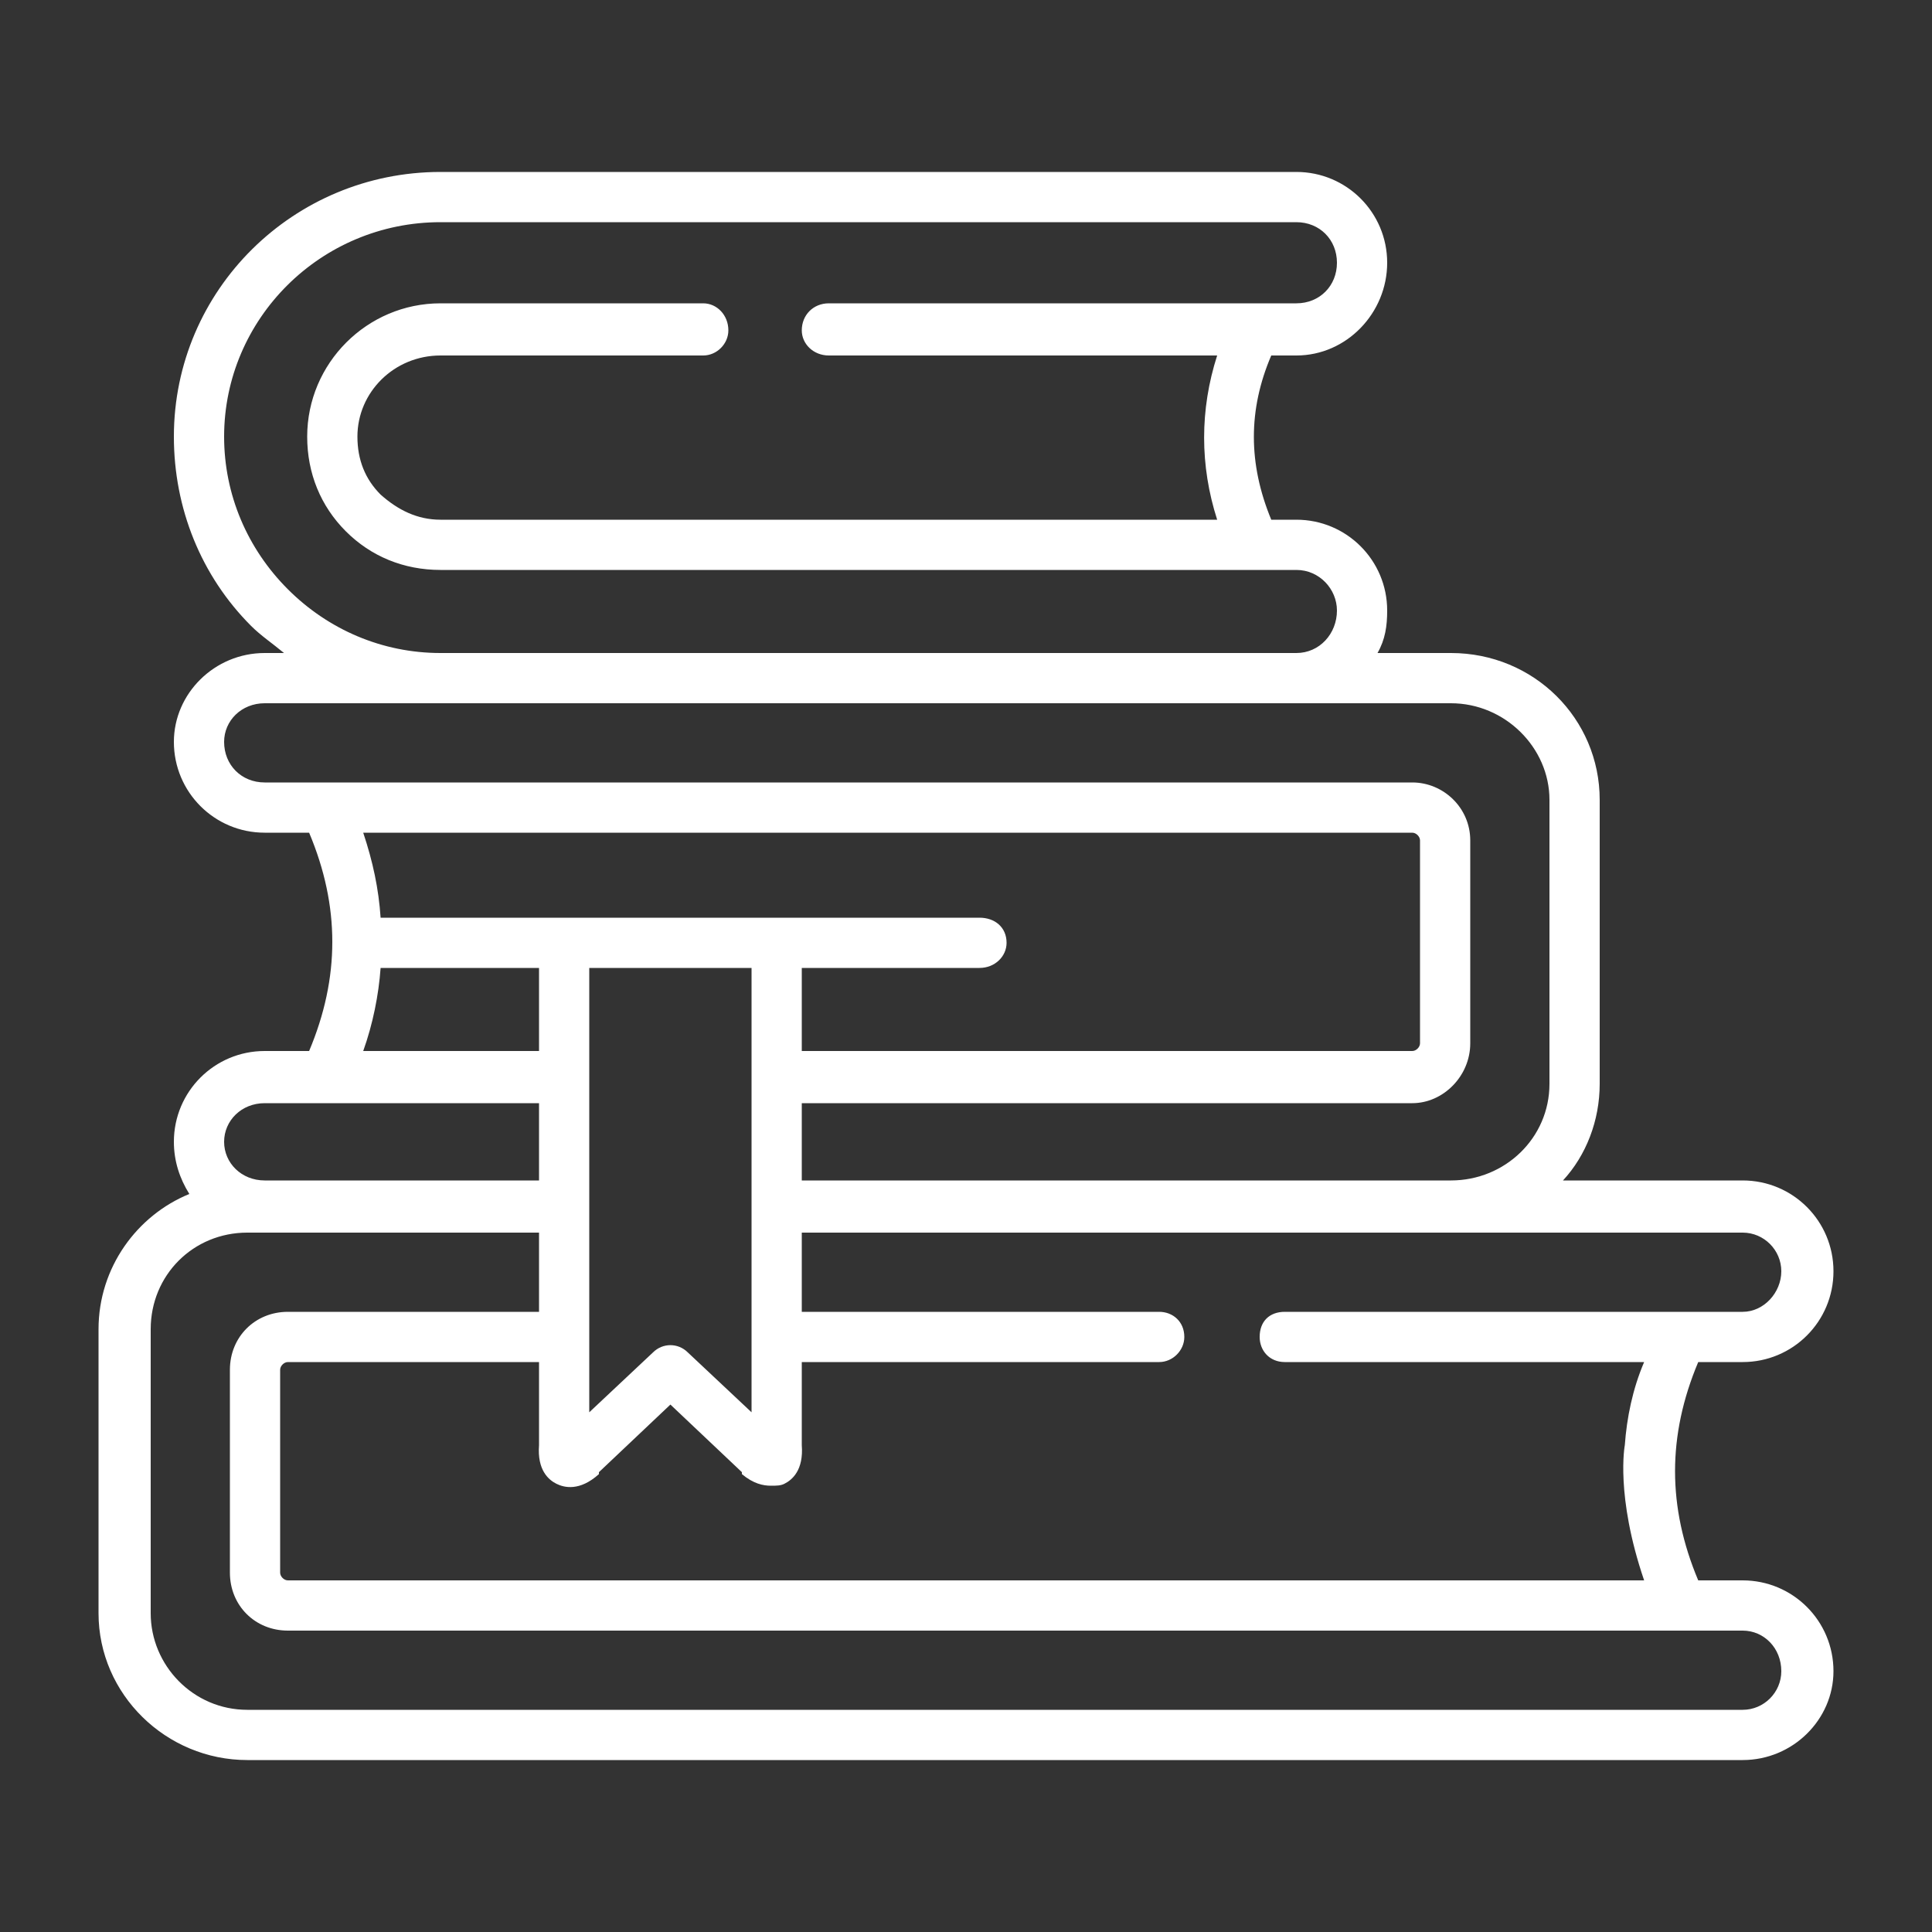 <?xml version="1.0" encoding="UTF-8"?>
<!DOCTYPE svg PUBLIC "-//W3C//DTD SVG 1.1//EN" "http://www.w3.org/Graphics/SVG/1.1/DTD/svg11.dtd">
<!-- Creator: CorelDRAW X8 -->
<svg xmlns="http://www.w3.org/2000/svg" xml:space="preserve" width="1000px" height="1000px" version="1.1" style="shape-rendering:geometricPrecision; text-rendering:geometricPrecision; image-rendering:optimizeQuality; fill-rule:evenodd; clip-rule:evenodd"
viewBox="0 0 1000 1000"
 xmlns:xlink="http://www.w3.org/1999/xlink">
 <rect x="0" y="0" width="1000" height="1000" fill="#333333" stroke="none"/>
 <defs>
  <style type="text/css">
   <![CDATA[
    .fil1 {fill:none}
    .fil0 {fill:#FFF}
   ]]>
  </style>
 </defs>
 <g id="materialy_x0020_dydaktyczne">
  <path class="fil0" d="M902 818l-23 0c-16,-38 -16,-75 0,-113l23 0c26,0 47,-21 47,-47 0,-26 -21,-47 -47,-47l-93 0c12,-13 19,-31 19,-50l0 -147c0,-42 -34,-76 -77,-76l-38 0c4,-7 5,-14 5,-22 0,-26 -21,-47 -47,-47l-13 0c-12,-29 -12,-57 0,-85l13 0c26,0 47,-22 47,-48 0,-26 -21,-47 -47,-47l-443 0c-76,0 -138,61 -138,137 0,37 14,72 40,98 5,5 11,9 17,14l-10 0c-26,0 -47,21 -47,46 0,26 21,47 47,47l23 0c16,38 16,75 0,113l-23 0c-26,0 -47,21 -47,47 0,10 3,19 8,27 -27,11 -47,38 -47,70l0 147c0,42 35,76 77,76l774 0c26,0 47,-21 47,-46 0,-26 -21,-47 -47,-47l0 0zm0 -180c11,0 20,9 20,20 0,11 -9,21 -20,21l-237 0c-8,0 -13,5 -13,13 0,7 5,13 13,13l186 0c-6,14 -9,29 -10,43 0,0 -5,26 10,70l-702 0c-2,0 -4,-2 -4,-4l0 -105c0,-2 2,-4 4,-4l130 0 0 43c-1,13 5,18 9,20 4,2 12,4 22,-5 0,0 0,-1 0,-1l37 -35 37 35c0,0 0,1 0,1 6,5 11,6 15,6 3,0 5,0 7,-1 4,-2 10,-7 9,-20l0 -43 185 0c7,0 13,-6 13,-13 0,-8 -6,-13 -13,-13l-185 0 0 -41 487 0 0 0zm-705 -163c-1,-15 -4,-29 -9,-44l543 0c2,0 4,2 4,4l0 105c0,2 -2,4 -4,4l-316 0 0 -43 92 0c8,0 14,-6 14,-13 0,-8 -6,-13 -14,-13l-310 0 0 0zm82 69l-91 0c5,-14 8,-29 9,-43l82 0 0 43zm110 -43l0 230 -33 -31c-5,-5 -13,-5 -18,0l-33 31 0 -230 84 0 0 0zm-273 -275c0,-61 50,-111 112,-111l443 0c12,0 21,9 21,21 0,12 -9,21 -21,21l-242 0c-8,0 -14,6 -14,14 0,7 6,13 14,13l201 0c-9,28 -9,57 0,85l-402 0c-12,0 -22,-5 -31,-13 -8,-8 -12,-18 -12,-30 0,-23 19,-42 43,-42l136 0c7,0 13,-6 13,-13 0,-8 -6,-14 -13,-14l-136 0c-38,0 -69,31 -69,69 0,19 7,36 20,49 13,13 30,20 49,20l443 0c12,0 21,10 21,21 0,12 -9,22 -21,22l-443 0c-30,0 -58,-12 -79,-33 -21,-21 -33,-49 -33,-79zm21 179c-12,0 -21,-9 -21,-21 0,-11 9,-20 21,-20l614 0c28,0 51,23 51,50l0 147c0,28 -23,50 -51,50l-336 0 0 -40 316 0c16,0 30,-14 30,-31l0 -105c0,-17 -14,-30 -30,-30l-594 0 0 0zm0 166l142 0 0 40 -142 0c-12,0 -21,-9 -21,-20 0,-11 9,-20 21,-20l0 0zm765 314l-774 0c-28,0 -50,-23 -50,-50l0 -147c0,-28 22,-50 50,-50l151 0 0 41 -130 0c-17,0 -30,13 -30,30l0 105c0,17 13,30 30,30l753 0c11,0 20,9 20,21 0,11 -9,20 -20,20z"/>
 </g>
</svg>
